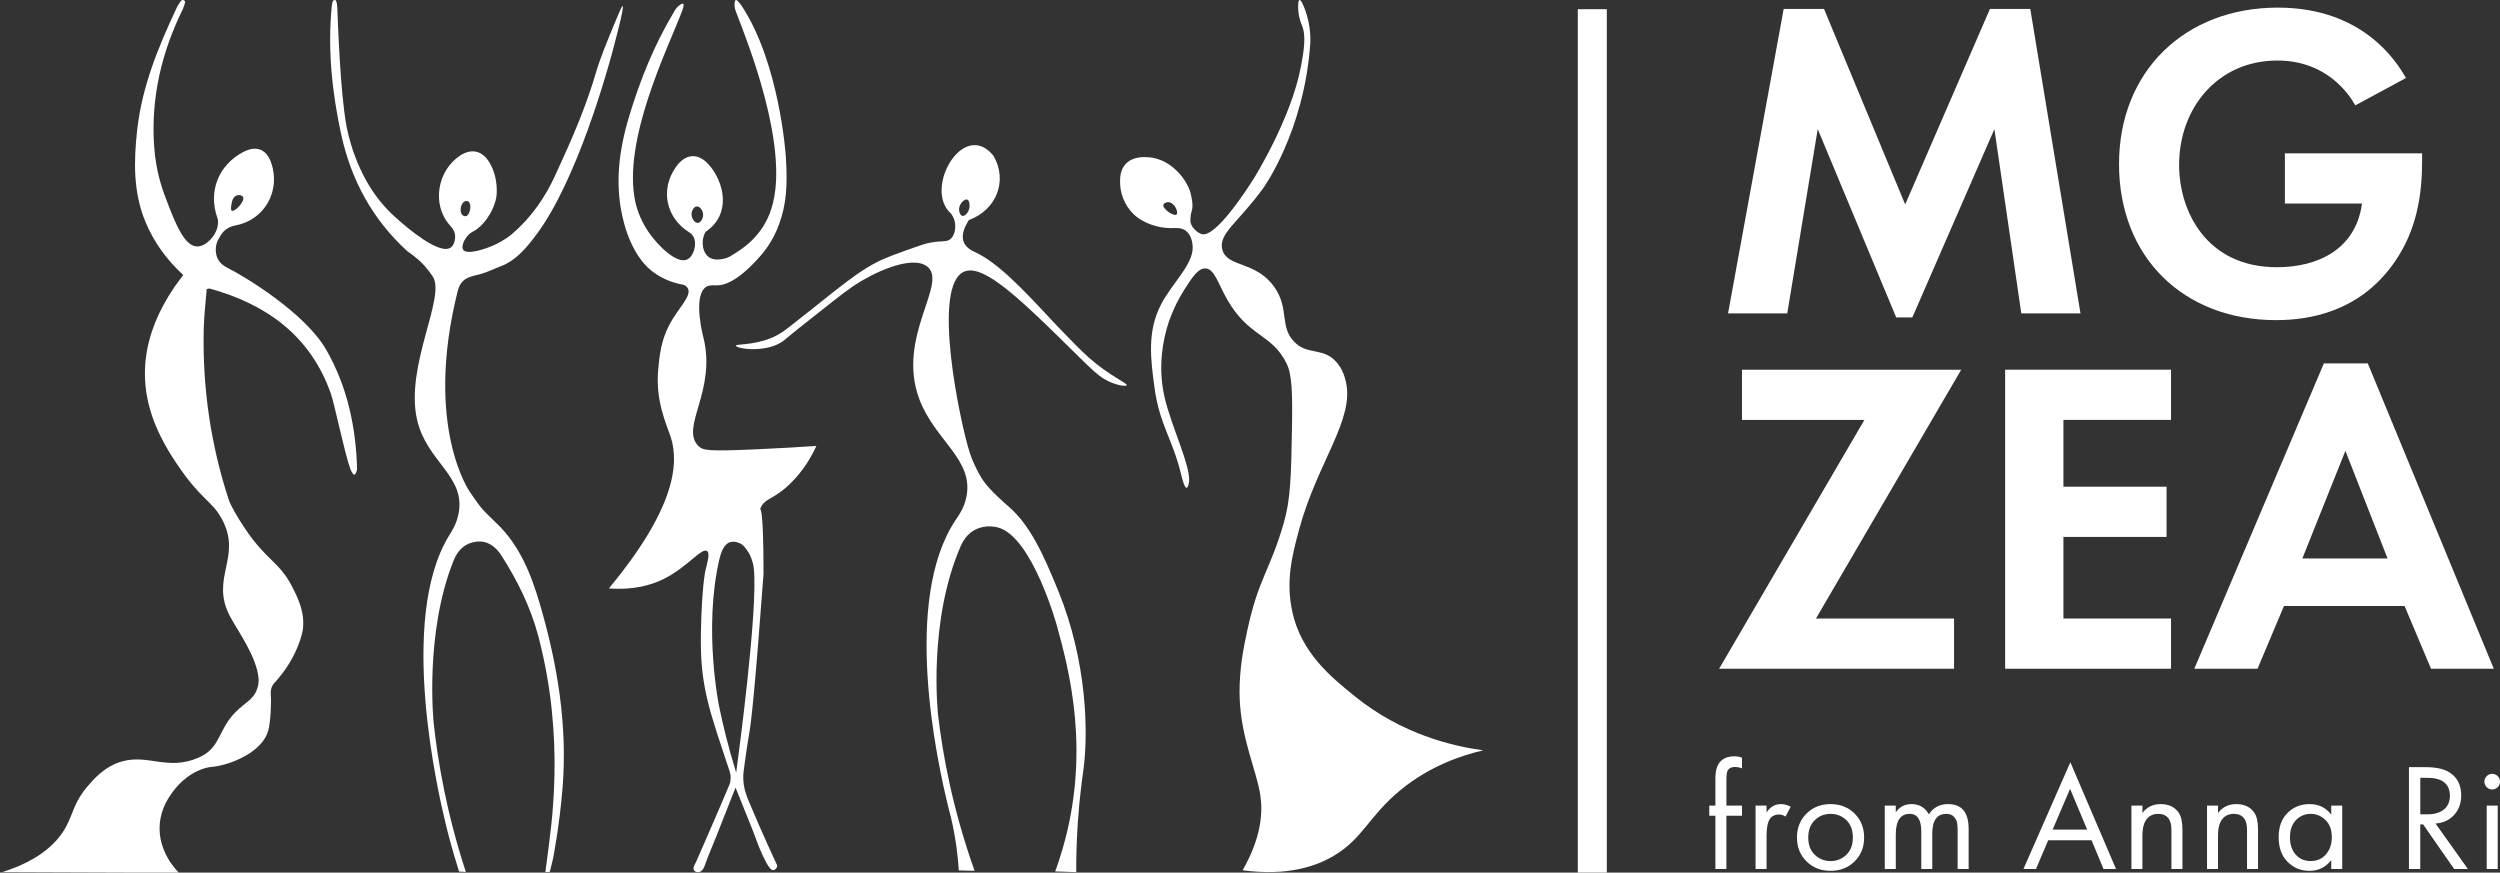 <?xml version="1.0" encoding="UTF-8"?>
<svg id="_Слой_1" xmlns="http://www.w3.org/2000/svg" version="1.1" viewBox="0 0 1080 376.95">
  <rect x="0" y="0" width="1080" height="376.95" fill="#333333" stroke="none"/>
  <!-- Generator: Adobe Illustrator 29.6.1, SVG Export Plug-In . SVG Version: 2.1.1 Build 9)  -->
  <defs>
    <style>
      .st0 {
        fill: #fff;
      }
    </style>
  </defs>
  <g>
    <g>
      <path class="st0" d="M770.55,3.87h17.43l35.06,84.45L859.65,3.87h17.43l21.69,131.51h-25.57l-11.62-79.6-35.45,81.35h-6.97l-33.9-81.35-13.17,79.6h-25.57L770.55,3.87Z"/>
      <path class="st0" d="M987.08,66.24h59.27v3.29c0,14.72-2.32,29.83-11.82,43.58-15.3,22.08-37.57,25.18-51.32,25.18-39.9,0-67.79-27.12-67.79-67.4S944.08,3.29,983.98,3.29c36.8,0,51.32,23.25,55.39,30.41l-21.88,11.82c-2.71-4.84-12.4-19.37-33.7-19.37-25.57,0-42.42,20.33-42.42,45.13,0,19.95,11.82,44.16,42.22,44.16,17.82,0,34.09-7.75,36.8-27.5h-33.31v-21.69h0Z"/>
    </g>
    <g>
      <path class="st0" d="M784.5,267.2h59.65v21.7h-101.49l62.75-107.49h-52.88v-21.69h94.71l-62.75,107.49h0Z"/>
      <path class="st0" d="M937.88,181.4h-46.48v28.86h44.55v21.69h-44.55v35.25h46.48v21.7h-71.66v-129.19h71.66v21.69h0Z"/>
      <path class="st0" d="M1038.78,261.78h-52.1l-11.43,27.12h-27.31l55.97-131.9h18.98l54.43,131.9h-27.12l-11.43-27.12h.01ZM1031.42,241.25l-18.21-46.49-18.59,46.49h36.8Z"/>
    </g>
    <g>
      <path class="st0" d="M505.52,98.55c2.43.01,4.63-.39,6.65,1.07,2.36,1.71,2.82,4.79,2.98,5.81,1.24,8.19-8.49,16.27-13.61,26.16-6.05,11.7-4.45,23.6-2.8,35.83,2.16,16.04,7.87,22.43,11.45,37.32.32,1.31,1.43,6.07,2.43,5.99.55-.04.85-1.5.96-2,1.35-6.47-7.68-24.56-10.58-37.53-3.09-13.84,0-25.46,1.03-29.19.23-.82,2.23-8.46,7.66-16.98,3.19-5.01,5.86-9.2,9.08-9.07,3.83.15,5.36,6.32,9.32,13.31,9.32,16.44,19.28,14.78,25.67,27.66,2.42,4.88,2.63,12.72,2.37,28.39-.35,20.28-.6,30.39-3.5,40.46-6.08,21.1-10.93,23.78-15.84,46.76-1.6,7.5-3.3,15.67-3.3,26.56,0,.75,0,1.6.05,2.57.67,17.62,7.32,31.21,8.93,41.93,1.09,7.28.53,18.03-7.66,32.36,19.39,2.56,31.59-1.68,39.22-6.16,12.87-7.56,15.26-17.27,29.06-28.56,12.53-10.25,25.94-14.83,35.65-17.1-13.18-1.79-35.16-6.92-55.44-23.33-10.17-8.22-23.21-18.77-27.04-36.61-2.81-13.07-.25-23.65,3.06-35.81,7.79-28.63,24.03-47.35,20.07-63.61-.43-1.78-1.29-5.28-4.14-8.47-5.45-6.1-11.98-3.08-17.34-7.89-7.67-6.89-2.53-14.72-9.42-24.46-8-11.3-20.28-8.34-22.43-16.05-1.93-6.93,6.93-11.78,17.69-26.67,0,0,17.74-24.54,20.3-62.62.04-.61.42-7.27-2.28-14.48-.33-.88-1.61-4.31-2.37-4.16-.66.13-.69,2.97-.51,4.9.3,3.27,1.36,5.64,1.52,6.01,2.04,4.67.68,12.02-.34,17.52-4.23,22.91-20.46,48.75-20.46,48.75-3.01,4.8-16.57,25.76-22.51,23.96-1.76-.53-4.79-3.02-4.85-5.66,0-.15,0-.55.02-1.04.1-1.92.54-3.29.64-3.63.69-2.37-.33-6.34-.61-7.41-1.51-5.86-8.47-14.72-18-15.44-1.75-.13-6.84-.52-10.01,2.89-2.61,2.81-2.47,6.62-2.39,8.75.2,5.34,2.92,10.98,7.5,14.37,3.24,2.4,8.58,4.55,14.12,4.57v.03ZM502.57,88.49c.17-.7,1.15-1.04,1.67-1.13,1.88-.32,3.29,1.74,3.41,1.93.72,1.09,1.23,2.91.59,3.41-1.15.89-6.09-2.44-5.67-4.21Z"/>
      <path class="st0" d="M74.63,342.08c1.25-1.7,5.83-7.78,13.8-10.19,2.5-.75,3.07-.46,5.74-.97,7.07-1.34,19.36-6.46,21.75-15.43,1.04-3.89,1.34-12.74,1.06-15.28,0,0-.19-1.88.4-3.36.42-1.05,1.05-1.7,1.19-1.85,10.64-11.58,12.27-23,12.27-23,.94-7.66-2.17-13.73-4.7-18.67-5.4-10.54-10.86-11.02-20.13-24.73-4.04-5.97-6.56-10.82-7.07-12.34-7.92-24.1-11.54-48.91-10.92-74.28.14-5.76.84-11.5,1.27-17.08.82-.17,1.07-.31,1.26-.25,24.77,6.82,43.7,20.63,52.41,45.5,1.54,4.39,6.12,26.55,8.39,32.41.14.36,1.03,2.61,1.74,2.5.5-.08.92-1.35,1.06-1.9,0,0,.13-.34.12-.63-.53-18.06-4.18-35.33-13.22-51.22-9.3-16.35-35.84-32.1-42.58-35.49-.76-.38-3.47-1.68-4.62-4.47-.95-2.29-.85-5.54.38-7.73.09-.16.21-.29.36-.6,1.5-3.02,3.42-4.91,7.19-5.63,12.59-2.41,19.51-14.91,15.41-26.97-2.04-6-6.46-7.72-12.14-4.73-10.74,5.65-15.2,17.17-11.12,28.51.37,1.03.31,1.96.13,3.18-.65,4.54-5.1,9.08-8.81,9.1-5.49.03-9.37-9.87-12.49-17.82-2.3-5.87-5.43-13.88-6.2-25.88-1.35-20.76,3.28-40.24,12.41-58.8.09-.19.16-.41.32-.83.8-2.13.71-2.46.59-2.66-.22-.35-.73-.54-1.14-.48-.2.03-.54.16-1.69,2.04-.17.28-.39.63-.44.74-8.04,17.01-15.22,34.35-17.33,53.22-1.51,13.48-1.81,26.98,3.6,39.94,3.66,8.76,9.12,16.22,16.28,22.87-1.42,1.92-2.65,3.47-3.76,5.1-13.76,20.21-17.29,41.54-6.27,64.04,2.34,4.78,4.41,8.15,7.03,12.08,10.78,16.15,15.21,15.98,19.63,24.06,9.14,16.72-5.43,25.52,3.73,42.45,3.36,6.2,11.35,17.22,12.18,26.42.12,1.29-.02,2.67-.48,4.21-1.53,5.07-5.14,6.07-9.45,10.42-7.56,7.64-6.35,14.96-15.08,19.27-.41.2-.7.33-1.05.48-13.12,5.68-21.55-1.62-32.92,1.58-7.56,2.13-12.33,7.74-15.11,11.01-5.55,6.54-6.04,11.55-9.01,17.08-3.42,6.36-10.61,14.35-27.61,19.73,25.44.1,50.88.19,76.32.29-1.29-1.28-9.22-9.43-8.3-21.02.56-7.04,4.11-11.88,5.61-13.93h.01ZM100.29,86.88c.37-1.5,1.49-2.52,2.71-2.6.69-.05,1.72.18,2.03.88.84,1.87-3.67,6.54-4.87,5.87-.39-.22-.62-1.1.12-4.15h.01Z"/>
      <path class="st0" d="M269.55,96.28c3.84,14.22,10.44,19.61,12.46,21.13,4.91,3.7,10.01,5.06,13.3,5.62.58.23,1.39.68,1.85,1.53,1.8,3.33-4.33,8.73-7.97,15.68-3.66,6.99-4.26,13.26-4.83,19.24-1.32,13.92,3.72,24.11,5.43,29.44,3.79,11.83,1.34,31.41-26.74,65.28,10.82.81,18.4-1.51,23.51-4.01,10.31-5.05,16.54-13.77,18.88-12.14,1.37.95.2,4.63-.72,8.55,0,0-1.56,6.67-1.93,26.98-.42,23.32,3.69,33.2,12.48,59.84.55,1.67.51,3.95-.16,5.56-4.66,11.16-9.57,22.22-14.38,33.32-.34.79-1.61,2.56-.95,3.65.43.71,1.56.98,2.43.73,1.44-.42,2.07-2.26,2.32-2.97,1.5-4.33,3.39-8.51,5.06-12.77,2.61-6.66,5.25-13.32,8.16-20.71,2.65,6.58,4.97,12.34,7.28,18.1,1.66,4.14,2.32,6.71,4.6,11.52,1.79,3.78,3.27,6.26,4.55,6.06.68-.11,1.55-1.02,1.55-1.88,0-.51-.32-.87-.37-.98-.84-1.93-5.25-11.13-11.68-26.42-1.2-2.86-2.47-6.01-2.58-10.28-.05-1.83.13-3.19.42-5.27,1.05-7.52,1.58-11.28,2.01-13.44.94-4.74,2.7-20.82,6.31-69.63h0c0-31.78-1.64-27.6-1.46-28.09,1.94-5.05,5.47-3.64,13.1-11.1,5.82-5.68,9.19-11.79,11.17-16.18-6.42.44-15.29.98-25.9,1.46-20.85.94-23.04.48-24.93-1.33-8.38-8.01,8.05-24,1.92-47.49,0,0-4.07-15.59.39-20.57.46-.51,1.02-.86,1.02-.86.93-.54,2.15-.68,4.25-.58,7.85.34,17.22-10.54,19.27-12.92,1.06-1.23,5.2-5.91,7.97-13.69,3.02-8.44,3.67-16.24,2.82-29.21,0,0-2.63-40.18-19.15-65.04-.24-.36-1.78-2.67-2.48-2.38-.54.22-.54,1.99-.48,2.76,0,0,.03.47.11.84.57,2.78,19.13,44.49,17.8,74.28-.43,9.59-2.84,15.63-5.65,20.03-2.66,4.17-6.3,7.79-11.02,10.81-1.81,1.15-3.81,2.78-6.78,3.19-1.4.19-3.63.5-5.54-.84-2.74-1.91-3.15-6.03-2.38-8.74.36-1.26.86-2.18,1.1-2.34,11.07-7.57,7.88-21.33,1.27-28.83-4.72-5.36-10.19-4.88-14.31,1-6.87,9.81-4.26,22.01,6.02,28.33.41.25,1.15.84,1.68,1.88,1.55,3.06.01,8.36-2.76,9.68-4.41,2.09-12.46-5.64-16.68-11.77-4.12-5.98-5.45-11.7-5.72-12.94-5.9-26.59,14.31-67.11,20.04-82.27.37-.98,1.14-3.07.59-3.46-.52-.35-2.1.83-3.08,2.07-.59.74-.87,1.41-.92,1.49-8.5,14.19-14.63,29.37-19.38,45.2-4.54,15.15-6.38,30.32-2.18,45.87h-.01ZM310.71,241.82c.68-2.95,1.92-6.73,4.68-7.61,2.12-.68,4.45.58,4.73.74.44.25,1.7,1.15,3.33,3.84.54.89,1.79,3.45,2.16,6.5,2.11,17.03-7.03,84.26-7.03,84.26-.27,2-.48,3.58-.56,4.22-3.63-11.76-5.93-21.67-7.38-28.69,0,0-6.83-33.11.07-63.26h0ZM298.8,91.83c.2-1.13,1.04-2.56,2.22-2.64,1.38-.09,2.6,1.73,2.72,3.32.14,1.76-1.03,3.74-2.29,3.8-1.45.07-3.02-2.39-2.65-4.48Z"/>
      <path class="st0" d="M175.69,108.3c.73.67,4.05,2.57,7.44,6.25,0,0,2.17,2.36,3.86,4.96,5.71,8.77-12.1,38.67-6.83,61.76,4.17,18.28,20.91,24.19,17.99,40.35-.85,4.7-2.92,7.76-4.14,9.74-22.41,36.42-4.33,112.53-1.72,123.51,1.07,4.52,3.01,12.19,6.04,21.65.97.05,1.94.1,2.91.15-8.47-25.91-12.18-48.31-13.92-64.62,0,0-3.97-38.48,8.63-69.89,1.87-4.68,5.05-7.61,9.87-8.16,4.8-.54,8.27,2.04,10.83,6.04,6.95,10.87,12.65,22.42,15.96,35.01,11.74,44.64,5.42,82.26,3.94,94.45-.37,3.04-.72,5.54-.96,7.23.63-.03,1.27-.05,1.9-.08.35-1.32.89-3.41,1.48-5.99,0,0,2.77-14.26,4.05-30.22,2.19-27.21-2.21-53.62-9.82-79.58-3.82-13.02-8.83-25.44-18.72-34.83-7.76-7.36-7.2-7.48-11.44-13.43,0,0-20.05-28.12-5.29-86.97.45-1.79,1.14-2.96,1.88-3.8,1.93-2.2,4.5-2.54,7.4-3.28,3.22-.82,6.22-2.37,9.33-3.54,6.98-2.64,11.74-8.85,15.3-13.59,17.65-23.51,30.78-71.22,32.75-78.48.74-2.73,5.43-20.01,4.58-20.29-.33-.11-1.4,2.4-2.28,4.53-4.91,11.82-7.37,17.73-9.47,24.87-5.48,18.61-13.71,35.46-17.2,43.28-4.42,9.9-10.69,18.84-18.98,25.88-.53.45-3.41,2.79-7.73,4.72-4.14,1.85-11.76,4.28-13.27,1.93-.92-1.44.55-4.5,2.1-6.18,1.03-1.12,2.1-1.63,2.44-1.8,3.61-1.83,8.58-7.8,9.84-14.83.12-.69,1.01-8.12-2.97-14.8-3.05-5.13-7.72-6.27-12.61-3.1-9.9,6.43-12.49,21.13-4.6,30.08.51.57,2.06,2.05,2.32,4.33.2,1.75-.34,4.25-1.8,5.33-4.91,3.66-19.67-9.24-22.28-11.53-1.82-1.59-4.25-3.74-6.93-6.8-12.04-13.76-15.4-31.5-15.93-34.38-2.68-14.67-3.6-43.55-3.94-50.91-.04-.76-.16-3.08-.98-3.28-.24-.06-.48.07-.54.11-.52.3-.63,1.04-.81,2.23-.04.28-.08.61-.09.76-1.75,18.54.18,36.77,4.09,54.86,4.31,19.9,13.6,36.79,28.31,50.32v.03ZM199.06,89.88c.2-1.6,1.04-2.78,2.08-3,.2-.04.79-.13,1.26.21,1.47,1.08.75,5.69-.99,6.26-.62.2-1.22-.16-1.33-.22-.87-.54-1.28-1.81-1.03-3.24h.01Z"/>
      <path class="st0" d="M470,154.12c-1.73-1.55-3.34-3.08-5.63-5.41-4.73-4.81-8.11-8.33-9.43-9.75-12.84-13.78-23.69-25.41-33.77-30.07-1.04-.48-3.81-1.69-4.85-4.37-1.24-3.18.56-6.86,2.25-9.46,11.98-4.41,16.85-17.01,10.61-27.77-13.03-16.06-30.34,14.33-18.41,24.9.5.64,1.2,1.7,1.59,3.17.66,2.48.34,5.76-1.47,7.63-1.77,1.84-3.48.79-9.2,1.87-2.2.42-5.01,1.42-10.64,3.43-4.35,1.55-7.68,2.88-8.39,3.18-11.36,4.63-22.2,14.61-37.53,26.48-4.6,3.56-7.37,6.27-12.39,8.23-7.91,3.09-14.83,2.32-14.84,3.18-.01.72,4.89,1.84,9.85,1.38,1.96-.18,7.23-.67,11.16-3.86.79-.64,2.8-2.42,6.29-5.16.44-.34.77-.6.86-.67,10.95-8.71,18.54-14.75,22.64-17.53,7.66-5.18,24.62-13.53,31.63-8.55,9.78,6.96-13.31,30.37-3.19,57.44,6.66,17.82,23.53,26.03,20.38,42.08-.96,4.9-3.31,8.09-4.69,10.16-23.22,34.74-8.07,104.1-3.05,124.45.12.47.57,2.08,1.1,4.35,2.09,8.9,2.96,16.64,3.31,22.56,2.28.06,4.55.12,6.83.18-9.6-27.02-13.8-50.37-15.78-67.38,0,0-4.49-40.12,9.78-72.88,2.12-4.87,5.72-7.94,11.18-8.51,0,0,2.44-.22,4.94.45,14.82,3.99,25.42,42.36,25.42,42.36,5.43,19.68,14.63,54.7,2.48,96.47-1.19,4.1-2.35,7.45-3.19,9.75,3.03.1,6.05.2,9.08.31-.02-4.63.06-12.07.67-21.22.79-11.72,2.04-20.04,2.42-22.83,2.21-16.48,1.52-47.01-10.78-77.27-6.5-15.99-12.23-28.48-21.21-36.32-7.84-6.84-10.82-10.41-12.47-13.4,0,0-2.81-4.58-4.6-10.06-4-12.27-16.98-72.82-2.21-78.41,8.65-3.27,25.09,12.96,49.76,37.31.03.02.06.06.11.11,4.34,4.27,7.42,7.3,10.59,9.17,4.25,2.51,9.24,3.28,9.54,2.58.4-.91-7.44-3.93-16.75-12.3ZM415.79,93.27c-1.01-.2-1.52-1.83-1.47-3,.09-2.3,2.38-4.46,3.51-4.08,1.12.39,1.47,3.42.29,5.39-.08.13-1.18,1.92-2.33,1.69h0Z"/>
    </g>
    <rect class="st0" x="681.61" y="3.96" width="12.53" height="372.99"/>
  </g>
  <g>
    <path class="st0" d="M752.53,352.39h-6.73v23.03h-4.75v-23.03h-2.64v-4.36h2.64v-11.81c0-3.65.88-6.22,2.64-7.72,1.41-1.19,3.23-1.78,5.48-1.78,1.19,0,2.31.2,3.37.59v4.62c-.97-.4-2-.59-3.1-.59-1.45,0-2.46.48-3.04,1.45-.4.66-.59,1.98-.59,3.96v11.28h6.73v4.36h-.01Z"/>
    <path class="st0" d="M758.4,375.41v-27.38h4.75v2.97c1.54-2.42,3.61-3.63,6.2-3.63,1.32,0,2.73.37,4.22,1.12l-2.24,4.29c-.88-.62-1.8-.92-2.77-.92-1.67,0-2.95.57-3.83,1.72-1.06,1.41-1.58,3.87-1.58,7.39v14.45h-4.75,0Z"/>
    <path class="st0" d="M801.19,372.11c-2.75,2.73-6.21,4.09-10.39,4.09s-7.64-1.36-10.39-4.09-4.12-6.16-4.12-10.29,1.37-7.63,4.12-10.36c2.75-2.73,6.21-4.09,10.39-4.09s7.64,1.36,10.39,4.09,4.12,6.18,4.12,10.36-1.38,7.57-4.12,10.29ZM797.63,354.3c-1.87-1.8-4.15-2.71-6.83-2.71s-4.96.91-6.83,2.74-2.81,4.32-2.81,7.49.95,5.65,2.84,7.46c1.89,1.8,4.16,2.71,6.8,2.71s4.9-.9,6.8-2.71c1.89-1.8,2.84-4.29,2.84-7.46s-.94-5.72-2.8-7.52h-.01Z"/>
    <path class="st0" d="M814.22,375.41v-27.38h4.75v2.9c1.63-2.38,3.89-3.56,6.8-3.56,3.34,0,5.85,1.47,7.52,4.42,1.89-2.95,4.64-4.42,8.25-4.42,5.94,0,8.91,3.56,8.91,10.69v17.35h-4.75v-16.63c0-1.32-.08-2.43-.23-3.33-.15-.9-.62-1.77-1.39-2.61s-1.86-1.25-3.27-1.25c-4.05,0-6.07,2.86-6.07,8.58v15.24h-4.75v-16.23c0-5.06-1.67-7.59-5.01-7.59-4,0-6,2.97-6,8.91v14.91h-4.76Z"/>
    <path class="st0" d="M908.71,375.41l-5.15-12.41h-18.74l-5.28,12.41h-5.41l20.26-46.12,19.73,46.12h-5.41ZM886.74,358.39h14.91l-7.39-17.62-7.52,17.62h0Z"/>
    <path class="st0" d="M920.78,375.41v-27.38h4.75v3.17c1.94-2.55,4.55-3.83,7.85-3.83,3.52,0,6.14,1.25,7.85,3.76,1.06,1.54,1.58,3.98,1.58,7.32v16.96h-4.75v-16.83c0-2.24-.42-3.92-1.25-5.02-1.01-1.32-2.51-1.98-4.49-1.98s-3.63.7-4.82,2.11c-1.32,1.54-1.98,4-1.98,7.39v14.32h-4.75.01Z"/>
    <path class="st0" d="M953.44,375.41v-27.38h4.75v3.17c1.94-2.55,4.55-3.83,7.85-3.83,3.52,0,6.14,1.25,7.85,3.76,1.06,1.54,1.58,3.98,1.58,7.32v16.96h-4.75v-16.83c0-2.24-.42-3.92-1.25-5.02-1.01-1.32-2.51-1.98-4.49-1.98s-3.63.7-4.82,2.11c-1.32,1.54-1.98,4-1.98,7.39v14.32h-4.75.01Z"/>
    <path class="st0" d="M1007.09,351.92v-3.89h4.75v27.38h-4.75v-3.83c-2.38,3.08-5.5,4.62-9.37,4.62s-6.84-1.28-9.44-3.83-3.89-6.11-3.89-10.69,1.29-7.99,3.86-10.52,5.73-3.79,9.47-3.79c3.96,0,7.08,1.52,9.37,4.55h0ZM998.25,351.59c-2.51,0-4.63.89-6.37,2.67s-2.61,4.26-2.61,7.42.8,5.51,2.41,7.42,3.79,2.87,6.57,2.87,4.98-.99,6.63-2.97,2.47-4.4,2.47-7.26c0-3.26-.92-5.76-2.77-7.52-1.85-1.76-3.96-2.64-6.33-2.64h0Z"/>
    <path class="st0" d="M1040.67,331.4h7.06c4.75,0,8.31.81,10.69,2.44,3.21,2.16,4.82,5.41,4.82,9.77,0,3.39-1.02,6.2-3.07,8.45-2.05,2.24-4.72,3.48-8.02,3.7l13.99,19.66h-5.94l-13.4-19.27h-1.25v19.27h-4.88v-44.01h0ZM1045.56,336.02v15.77h3.1c3.04,0,5.41-.7,7.13-2.11,1.72-1.41,2.57-3.39,2.57-5.94,0-2.99-1.17-5.15-3.5-6.47-1.5-.83-3.61-1.25-6.33-1.25h-2.97Z"/>
    <path class="st0" d="M1074.26,340.05c-.66-.66-.99-1.45-.99-2.38s.33-1.72.99-2.38,1.45-.99,2.38-.99,1.72.33,2.38.99.99,1.45.99,2.38-.33,1.72-.99,2.38-1.45.99-2.38.99-1.72-.33-2.38-.99ZM1074.26,348.03h4.75v27.38h-4.75v-27.38Z"/>
  </g>
</svg>